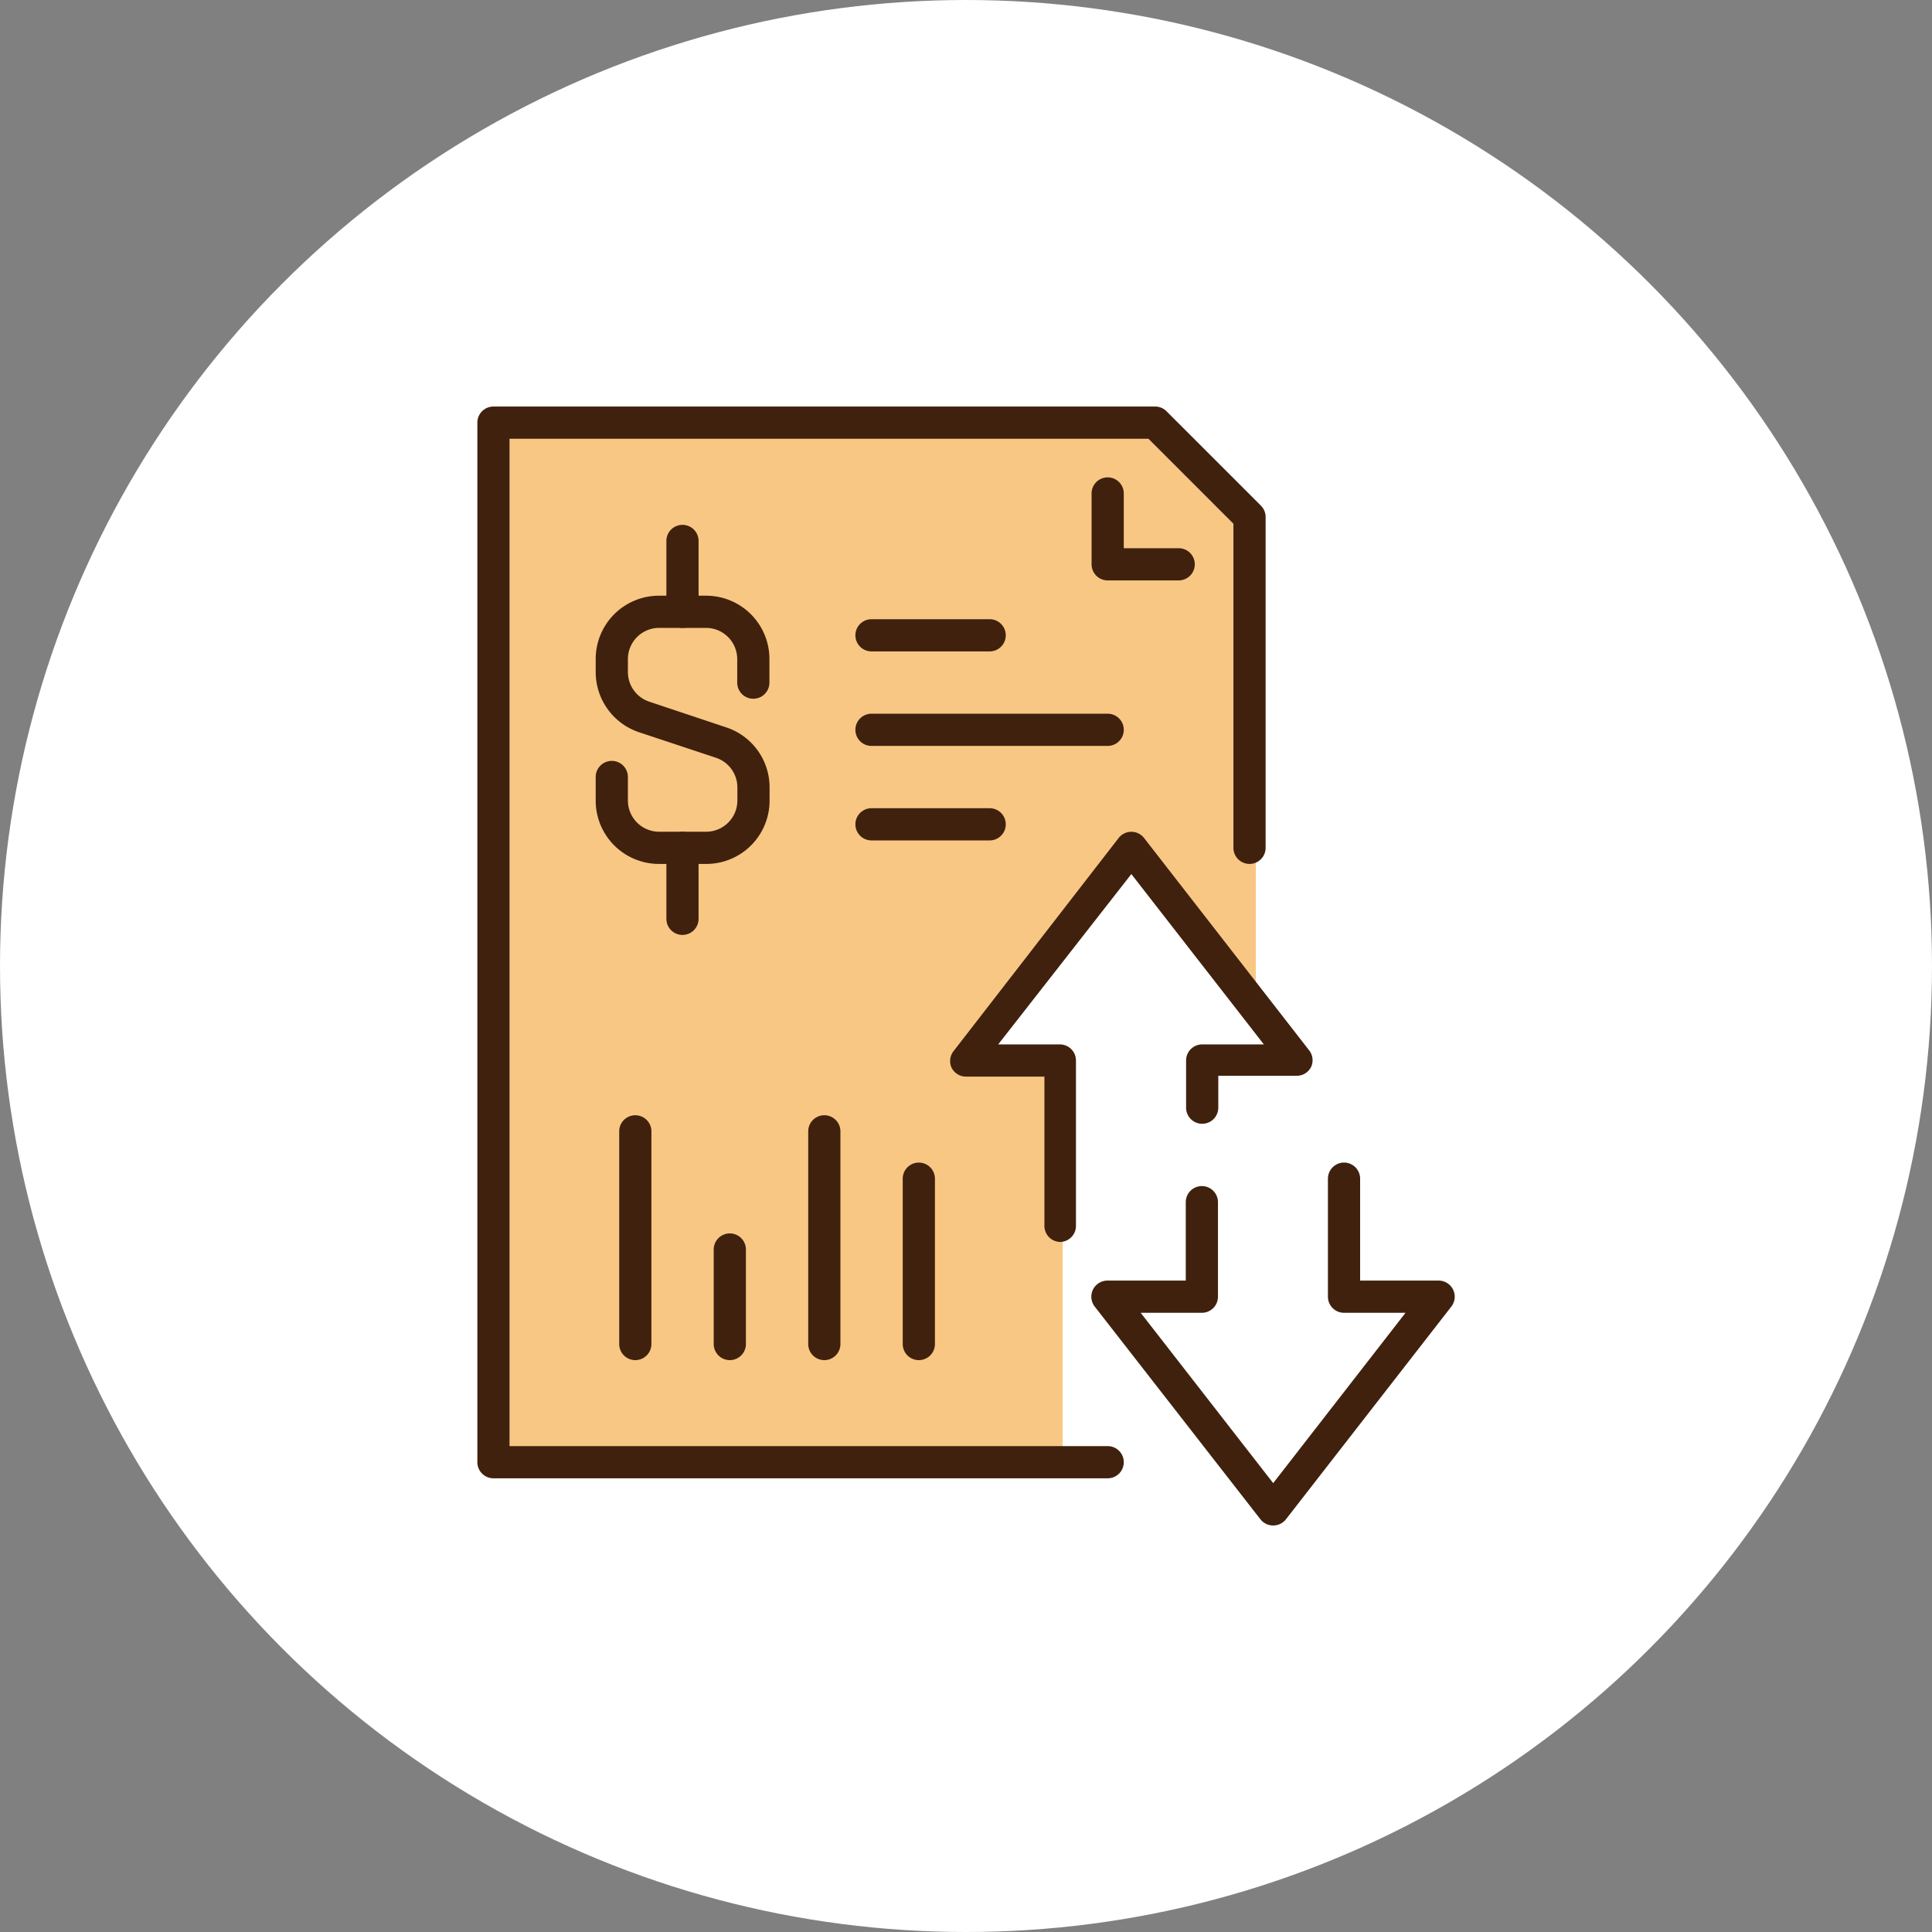<svg xmlns="http://www.w3.org/2000/svg" viewBox="0 0 120 120"><rect x="0" y="0" width="120" height="120" fill="#808080" stroke="none"/><defs><style>.cls-1{fill:#fff;}.cls-2{fill:#f8c784;}.cls-3{fill:#40210d;}</style></defs><g id="圖層_2" data-name="圖層 2"><g id="圖層_1-2" data-name="圖層 1"><circle class="cls-1" cx="60" cy="60" r="60"/><polygon class="cls-2" points="66 90.82 31.65 90.82 31.65 26.25 72.74 26.25 78 32 78 62 70 53 60 66 66 66 66 90.82"/><path class="cls-3" d="M68.8,91.82H30.65a1,1,0,0,1-1-1V26.25a1,1,0,0,1,1-1H71.74a1,1,0,0,1,.71.29l5.87,5.87a1,1,0,0,1,.29.71V52.66a1,1,0,0,1-2,0V32.53l-5.28-5.28H31.65V89.82H68.8a1,1,0,1,1,0,2Z"/><path class="cls-3" d="M73.21,36.05H68.8a1,1,0,0,1-1-1v-4.4a1,1,0,1,1,2,0v3.4h3.41a1,1,0,0,1,0,2Z"/><path class="cls-3" d="M68.8,46.33H54.13a1,1,0,0,1,0-2H68.8a1,1,0,0,1,0,2Z"/><path class="cls-3" d="M61.47,40.46H54.13a1,1,0,0,1,0-2h7.34a1,1,0,0,1,0,2Z"/><path class="cls-3" d="M61.47,52.2H54.13a1,1,0,0,1,0-2h7.34a1,1,0,0,1,0,2Z"/><path class="cls-3" d="M43.86,53.66H40.92A3.93,3.93,0,0,1,37,49.73V48.26a1,1,0,0,1,2,0v1.47a1.94,1.94,0,0,0,1.93,1.93h2.94a1.94,1.94,0,0,0,1.93-1.93v-.82a1.94,1.94,0,0,0-1.32-1.84l-4.79-1.59A3.94,3.94,0,0,1,37,41.74v-.82A3.93,3.93,0,0,1,40.92,37h2.94a3.93,3.93,0,0,1,3.93,3.93v1.47a1,1,0,0,1-2,0V40.92A1.94,1.94,0,0,0,43.86,39H40.92A1.94,1.94,0,0,0,39,40.92v.82a1.94,1.94,0,0,0,1.32,1.84l4.79,1.6a3.92,3.92,0,0,1,2.69,3.73v.82A3.93,3.93,0,0,1,43.86,53.66Z"/><path class="cls-3" d="M42.39,39a1,1,0,0,1-1-1v-4.4a1,1,0,0,1,2,0V38A1,1,0,0,1,42.39,39Z"/><path class="cls-3" d="M42.39,58.07a1,1,0,0,1-1-1V52.66a1,1,0,0,1,2,0v4.41A1,1,0,0,1,42.39,58.07Z"/><path class="cls-3" d="M65.87,77.14a1,1,0,0,1-1-1V66.87H60a1,1,0,0,1-.9-.56,1,1,0,0,1,.11-1L69.48,52.05a1,1,0,0,1,1.58,0L81.33,65.26a1,1,0,0,1,.11,1,1,1,0,0,1-.9.56H75.67V68.8a1,1,0,0,1-2,0V65.87a1,1,0,0,1,1-1H78.5L70.27,54.29,62,64.87h3.83a1,1,0,0,1,1,1V76.14A1,1,0,0,1,65.87,77.14Z"/><path class="cls-3" d="M79.08,94.75a1,1,0,0,1-.79-.38L68,81.16a1,1,0,0,1,.78-1.62h4.87V74.67a1,1,0,0,1,2,0v5.87a1,1,0,0,1-1,1H70.85l8.23,10.58L87.3,81.54H83.48a1,1,0,0,1-1-1V73.21a1,1,0,0,1,2,0v6.33h4.87a1,1,0,0,1,.79,1.62L79.87,94.37A1,1,0,0,1,79.08,94.75Z"/><path class="cls-3" d="M39.46,84.48a1,1,0,0,1-1-1V70.27a1,1,0,0,1,2,0V83.48A1,1,0,0,1,39.46,84.48Z"/><path class="cls-3" d="M45.33,84.48a1,1,0,0,1-1-1V77.61a1,1,0,0,1,2,0v5.87A1,1,0,0,1,45.33,84.48Z"/><path class="cls-3" d="M51.2,84.48a1,1,0,0,1-1-1V70.27a1,1,0,0,1,2,0V83.48A1,1,0,0,1,51.2,84.48Z"/><path class="cls-3" d="M57.07,84.48a1,1,0,0,1-1-1V73.21a1,1,0,0,1,2,0V83.48A1,1,0,0,1,57.07,84.48Z"/></g></g></svg>